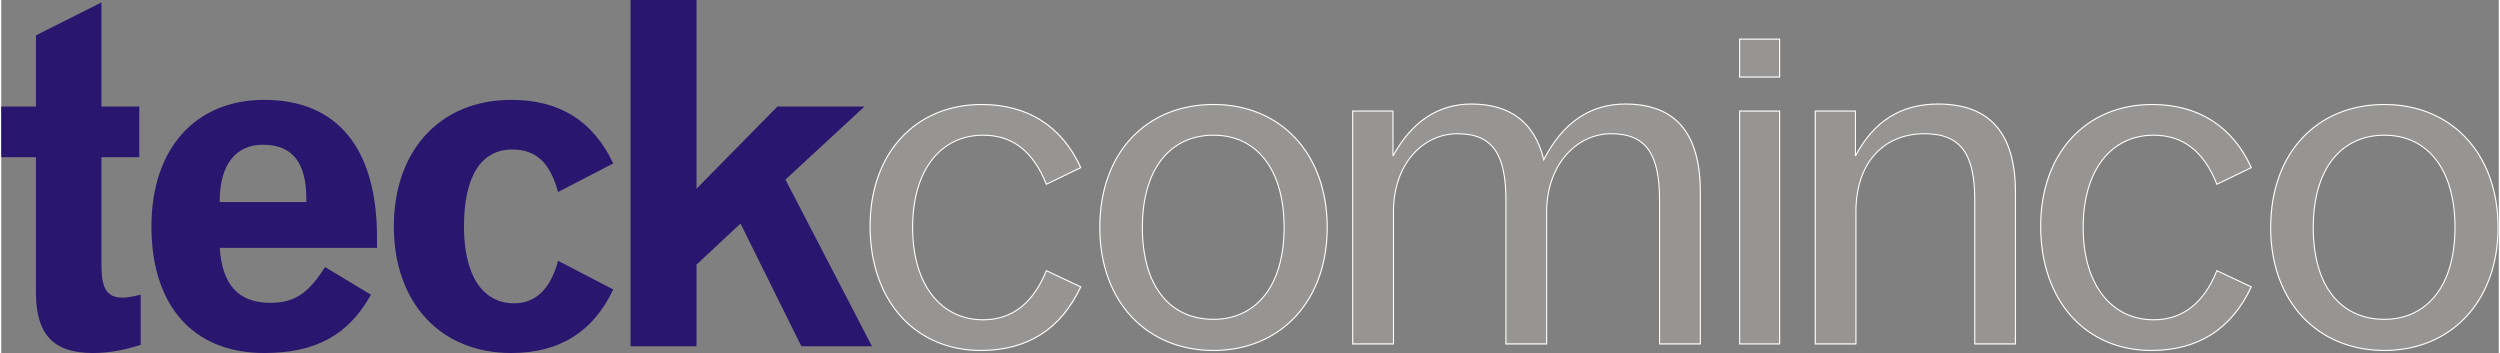 <svg clip-rule="evenodd" fill-rule="evenodd" height="353" image-rendering="optimizeQuality" shape-rendering="geometricPrecision" text-rendering="geometricPrecision" viewBox="0 0 2028.576 286.721" width="2500" xmlns="http://www.w3.org/2000/svg"><rect x="0" y="0" width="2028.576" height="286.721" fill="#808080" stroke="none"/><g fill-rule="nonzero"><path d="m74.534 286.72c-32.348 0-46.358-15.133-46.358-49.255v-109.809h-28.176v-41.13h28.176v-57.818l53.217-26.744v84.562h30.725v41.13h-30.725v87.25c0 17.908 3.38 26.818 17.043 26.818 3.79 0 8.754-.796 14.82-2.378v40.74c-13.267 4.29-25.816 6.634-38.722 6.634zm173.258-125.303c0-29.466-11.372-43.856-35.328-43.856-21.679 0-34.996 15.94-34.996 45.39v1.158h70.324zm-70.324 39.915c1.945 29.895 15.217 44.634 41.064 44.634 20.164 0 31.19-8.119 44.476-29.056l37.244 22.437c-18.231 33.017-45.235 47.373-86.664 47.373-58.11 0-91.592-38.825-91.592-102.813 0-64.055 36.48-102.792 91.592-102.792 58.902 0 91.627 38.738 91.627 111.717v8.5h-127.746zm274.792-45.342c-6.496-23.642-17.507-34.55-37.203-34.55-24.747 0-39.206 20.936-39.206 62.468 0 41.116 15.993 62.453 40.686 62.453 17.528 0 29.661-11.616 35.723-34.516l44.825 23.262c-16.32 34.55-43.72 51.614-82.804 51.614-57.799 0-95.404-41.136-95.404-102.813 0-61.691 37.605-102.792 95.404-102.792 39.084 0 66.484 17.024 82.804 51.614zm112.481-155.99v153.283l65.726-66.756h70.724l-64.227 59.346 70.274 135.4h-57.349l-49.425-99.71-35.723 33.344v66.366h-53.593v-281.273z" fill="#28166f"/><g fill="#969594"><path d="m849.414 149.493c-10.668-26.902-27.659-40.134-51.77-40.134-33.999 0-57.695 27.657-57.695 75.427 0 47.374 23.696 75.413 57.695 75.413 23.745 0 41.102-13.633 51.77-40.154l28.123 13.234c-16.233 34.501-43.53 51.941-81.857 51.941-53.005 0-90.541-39.792-90.541-101.606 0-59.488 37.168-99.316 91.318-99.316 37.223 0 65.623 17.459 81.08 51.58z"/><path d="m848.862 149.698c-10.6-26.745-27.433-39.89-51.374-39.89-33.721 0-57.227 27.483-57.227 74.978 0 47.082 23.506 74.964 57.227 74.964 23.574 0 40.775-13.545 51.374-39.914l27.898 13.15c-16.11 34.312-43.202 51.649-81.216 51.649-52.577 0-89.82-39.568-89.82-101.02 0-59.127 36.877-98.73 90.596-98.73 36.93 0 65.102 17.356 80.44 51.272z" stroke="#fff" stroke-width=".88"/><path d="m926.513 184.786c0 48.493 22.92 75.014 58.145 75.014 34.395 0 57.695-26.863 57.695-75.014 0-48.165-22.954-75.427-57.695-75.427-34.81 0-58.145 26.88-58.145 75.427zm151.06 0c0 60.642-38.737 100.434-92.915 100.434-54.594 0-92.941-39.792-92.941-100.434 0-61.076 37.985-100.487 92.94-100.487 54.595 0 92.916 39.827 92.916 100.487z"/><path d="m926.874 184.786c0 48.2 22.784 74.584 57.784 74.584 34.17 0 57.334-26.726 57.334-74.584 0-47.871-22.817-74.978-57.334-74.978-34.59 0-57.784 26.71-57.784 74.978zm150.114 0c0 60.28-38.498 99.848-92.33 99.848-54.252 0-92.353-39.568-92.353-99.848 0-60.71 37.74-99.901 92.353-99.901 54.248 0 92.33 39.602 92.33 99.901z" stroke="#fff" stroke-width=".88"/><path d="m1319.37 83.922c41.097 0 61.262 23.903 61.262 72.068v123.922h-33.242v-117.477c0-37.204-10.683-54.248-39.48-54.248-28.469 0-52.596 25.763-52.596 63.675v108.05h-33.227v-117.477c0-37.204-10.664-54.247-39.582-54.247-27.678 0-52.127 24.264-52.127 63.675v108.05h-33.262v-190.268h32.847v36.74c15.387-28.055 36.773-42.461 64.055-42.461 32.001 0 51.8 15.578 58.938 45.48 15.42-30.297 37.926-45.48 66.414-45.48z"/><path d="m1319.05 84.523c40.926 0 61.002 23.751 61.002 71.624v123.177h-33.104v-116.784c0-36.985-10.649-53.925-39.323-53.925-28.348 0-52.372 25.626-52.372 63.313v107.395h-33.09v-116.782c0-36.984-10.63-53.925-39.412-53.925-27.551 0-51.921 24.126-51.921 63.313v107.395h-33.12v-189.129h32.71v36.534c15.333-27.902 36.617-42.206 63.791-42.206 31.884 0 51.58 15.462 58.678 45.206 15.372-30.126 37.775-45.206 66.161-45.206z" stroke="#fff" stroke-width=".88"/><path d="m1411.41 63.138h33.62v-31.913h-33.62z"/><path d="m1412 62.552h32.45v-30.762h-32.45z" stroke="#fff" stroke-width=".88"/><path d="m1411.41 279.911h33.62v-190.268h-33.62z"/><path d="m1412 279.324h32.45v-189.095h-32.45z" stroke="#fff" stroke-width=".88"/><path d="m1636.57 279.911h-33.256v-117.477c0-37.204-11.03-54.247-41.116-54.247-33.554 0-56.094 23.902-56.094 63.675v108.05h-33.262v-190.269h32.827v36.74c15.046-28.416 37.21-42.461 67.676-42.461 42.254 0 63.225 23.902 63.225 72.067z"/><path d="m1635.99 279.324h-33.021v-116.783c0-36.984-10.958-53.925-40.843-53.925-33.292 0-55.679 23.765-55.679 63.313v107.395h-33.017v-189.129h32.607v36.534c14.923-28.264 36.93-42.206 67.187-42.206 41.927 0 62.766 23.751 62.766 71.624z" stroke="#fff" stroke-width=".88"/><path d="m1800.19 149.493c-10.649-26.902-27.659-40.134-51.765-40.134-34.004 0-57.715 27.657-57.715 75.427 0 47.374 23.711 75.413 57.715 75.413 23.745 0 41.116-13.633 51.765-40.154l28.128 13.234c-16.17 34.501-43.569 51.941-81.858 51.941-53.01 0-90.507-39.792-90.507-101.606 0-59.488 37.101-99.316 91.28-99.316 37.155 0 65.623 17.459 81.085 51.58z"/><path d="m1799.63 149.698c-10.561-26.745-27.433-39.89-51.37-39.89-33.725 0-57.231 27.483-57.231 74.978 0 47.082 23.506 74.964 57.232 74.964 23.554 0 40.808-13.545 51.369-39.914l27.902 13.15c-16.046 34.312-43.22 51.649-81.22 51.649-52.577 0-89.78-39.568-89.78-101.02 0-59.127 36.808-98.73 90.556-98.73 36.862 0 65.107 17.356 80.444 51.272z" stroke="#fff" stroke-width=".88"/><path d="m1877.53 184.786c0 48.493 22.969 75.014 58.145 75.014 34.395 0 57.73-26.863 57.73-75.014 0-48.165-22.886-75.427-57.73-75.427-34.775 0-58.145 26.88-58.145 75.427zm151.046 0c0 60.642-38.777 100.434-92.902 100.434-54.559 0-92.92-39.792-92.92-100.434 0-61.076 38-100.487 92.92-100.487 54.507 0 92.902 39.827 92.902 100.487z"/><path d="m1877.9 184.786c0 48.2 22.803 74.584 57.77 74.584 34.17 0 57.368-26.726 57.368-74.584 0-47.871-22.75-74.978-57.369-74.978-34.555 0-57.769 26.71-57.769 74.978zm150.085 0c0 60.28-38.518 99.848-92.316 99.848-54.217 0-92.334-39.568-92.334-99.848 0-60.71 37.755-99.901 92.334-99.901 54.16 0 92.316 39.602 92.316 99.901z" stroke="#fff" stroke-width=".88"/></g></g></svg>